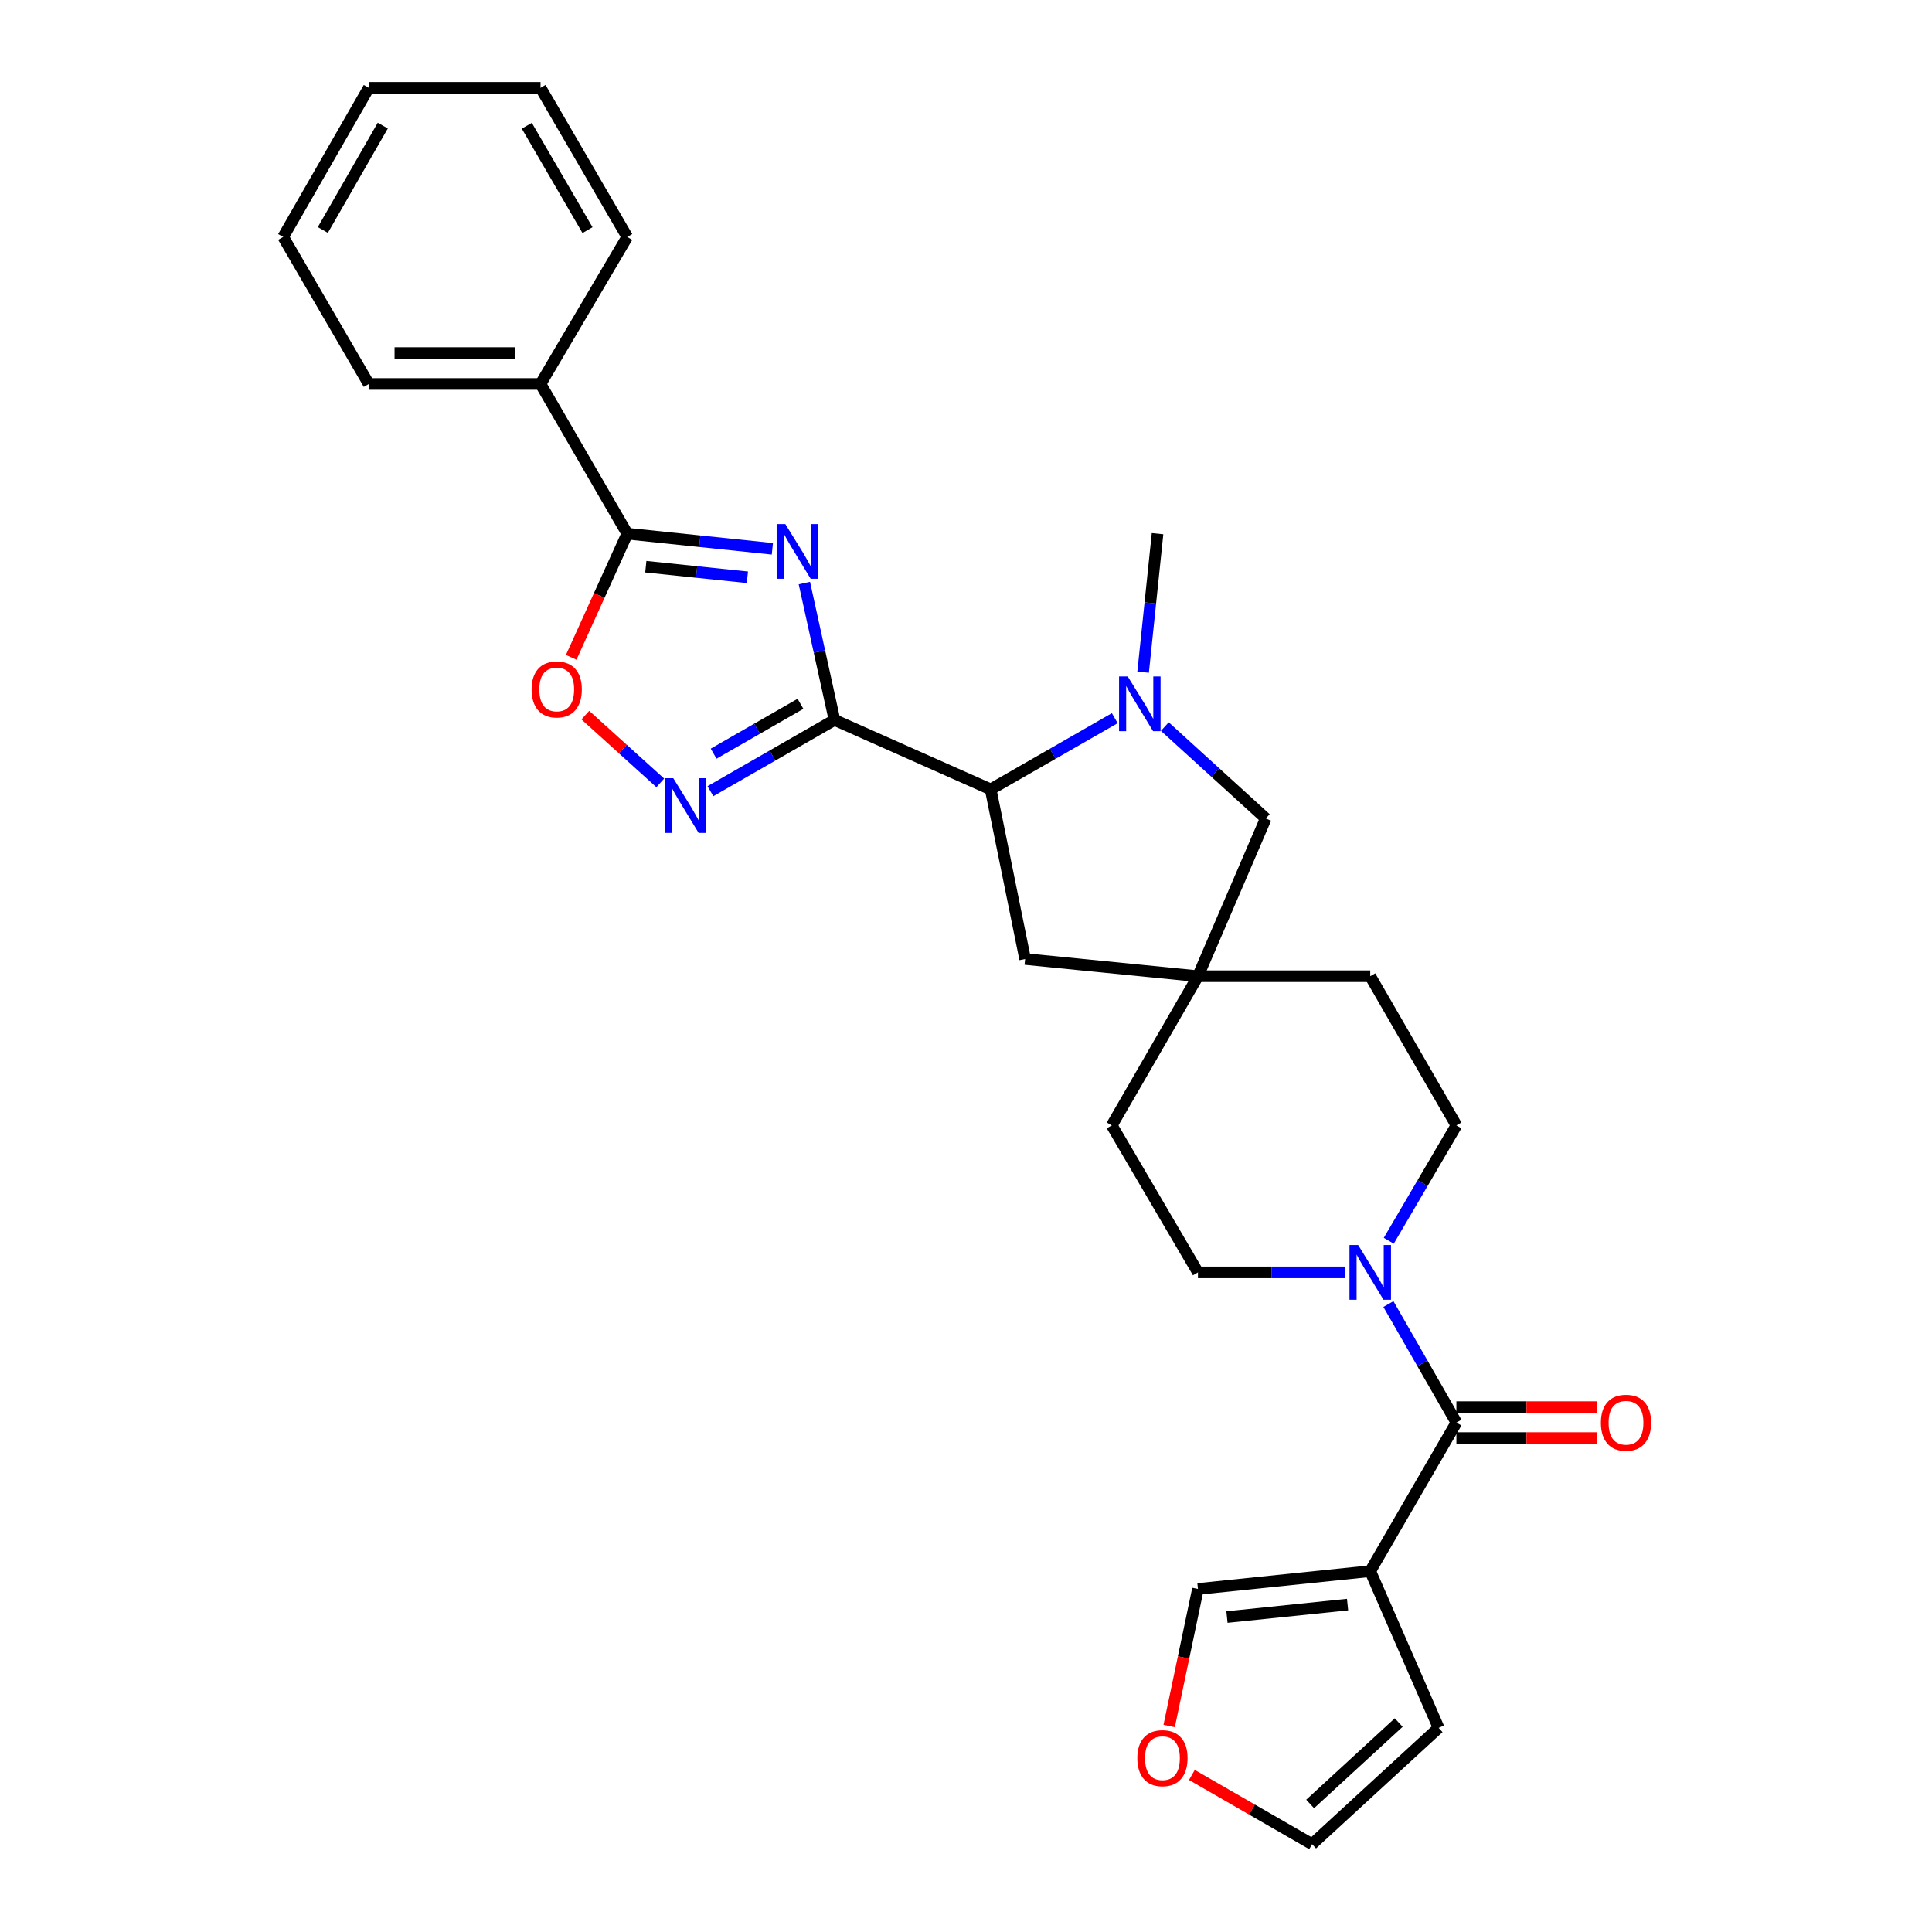 <?xml version='1.0' encoding='iso-8859-1'?>
<svg version='1.1' baseProfile='full'
              xmlns='http://www.w3.org/2000/svg'
                      xmlns:rdkit='http://www.rdkit.org/xml'
                      xmlns:xlink='http://www.w3.org/1999/xlink'
                  xml:space='preserve'
width='1000px' height='1000px' viewBox='0 0 1000 1000'>
<!-- END OF HEADER -->
<rect style='opacity:1.0;fill:#FFFFFF;stroke:none' width='1000' height='1000' x='0' y='0'> </rect>
<path class='bond-0' d='M 431.932,372.64 L 424.135,337.217' style='fill:none;fill-rule:evenodd;stroke:#000000;stroke-width:6px;stroke-linecap:butt;stroke-linejoin:miter;stroke-opacity:1' />
<path class='bond-0' d='M 424.135,337.217 L 416.338,301.794' style='fill:none;fill-rule:evenodd;stroke:#0000FF;stroke-width:6px;stroke-linecap:butt;stroke-linejoin:miter;stroke-opacity:1' />
<path class='bond-1' d='M 431.932,372.64 L 399.82,391.077' style='fill:none;fill-rule:evenodd;stroke:#000000;stroke-width:6px;stroke-linecap:butt;stroke-linejoin:miter;stroke-opacity:1' />
<path class='bond-1' d='M 399.82,391.077 L 367.708,409.514' style='fill:none;fill-rule:evenodd;stroke:#0000FF;stroke-width:6px;stroke-linecap:butt;stroke-linejoin:miter;stroke-opacity:1' />
<path class='bond-1' d='M 414.327,364.288 L 391.849,377.194' style='fill:none;fill-rule:evenodd;stroke:#000000;stroke-width:6px;stroke-linecap:butt;stroke-linejoin:miter;stroke-opacity:1' />
<path class='bond-1' d='M 391.849,377.194 L 369.37,390.1' style='fill:none;fill-rule:evenodd;stroke:#0000FF;stroke-width:6px;stroke-linecap:butt;stroke-linejoin:miter;stroke-opacity:1' />
<path class='bond-6' d='M 431.932,372.64 L 512.759,408.58' style='fill:none;fill-rule:evenodd;stroke:#000000;stroke-width:6px;stroke-linecap:butt;stroke-linejoin:miter;stroke-opacity:1' />
<path class='bond-2' d='M 399.777,284.051 L 362.22,280.137' style='fill:none;fill-rule:evenodd;stroke:#0000FF;stroke-width:6px;stroke-linecap:butt;stroke-linejoin:miter;stroke-opacity:1' />
<path class='bond-2' d='M 362.22,280.137 L 324.664,276.223' style='fill:none;fill-rule:evenodd;stroke:#000000;stroke-width:6px;stroke-linecap:butt;stroke-linejoin:miter;stroke-opacity:1' />
<path class='bond-2' d='M 386.85,298.799 L 360.561,296.059' style='fill:none;fill-rule:evenodd;stroke:#0000FF;stroke-width:6px;stroke-linecap:butt;stroke-linejoin:miter;stroke-opacity:1' />
<path class='bond-2' d='M 360.561,296.059 L 334.271,293.319' style='fill:none;fill-rule:evenodd;stroke:#000000;stroke-width:6px;stroke-linecap:butt;stroke-linejoin:miter;stroke-opacity:1' />
<path class='bond-7' d='M 341.758,405.221 L 322.36,387.685' style='fill:none;fill-rule:evenodd;stroke:#0000FF;stroke-width:6px;stroke-linecap:butt;stroke-linejoin:miter;stroke-opacity:1' />
<path class='bond-7' d='M 322.36,387.685 L 302.961,370.15' style='fill:none;fill-rule:evenodd;stroke:#FF0000;stroke-width:6px;stroke-linecap:butt;stroke-linejoin:miter;stroke-opacity:1' />
<path class='bond-16' d='M 324.664,276.223 L 279.776,198.748' style='fill:none;fill-rule:evenodd;stroke:#000000;stroke-width:6px;stroke-linecap:butt;stroke-linejoin:miter;stroke-opacity:1' />
<path class='bond-28' d='M 324.664,276.223 L 310.156,308.228' style='fill:none;fill-rule:evenodd;stroke:#000000;stroke-width:6px;stroke-linecap:butt;stroke-linejoin:miter;stroke-opacity:1' />
<path class='bond-28' d='M 310.156,308.228 L 295.648,340.234' style='fill:none;fill-rule:evenodd;stroke:#FF0000;stroke-width:6px;stroke-linecap:butt;stroke-linejoin:miter;stroke-opacity:1' />
<path class='bond-3' d='M 577.001,371.727 L 544.88,390.154' style='fill:none;fill-rule:evenodd;stroke:#0000FF;stroke-width:6px;stroke-linecap:butt;stroke-linejoin:miter;stroke-opacity:1' />
<path class='bond-3' d='M 544.88,390.154 L 512.759,408.58' style='fill:none;fill-rule:evenodd;stroke:#000000;stroke-width:6px;stroke-linecap:butt;stroke-linejoin:miter;stroke-opacity:1' />
<path class='bond-10' d='M 602.91,376.072 L 629.039,399.855' style='fill:none;fill-rule:evenodd;stroke:#0000FF;stroke-width:6px;stroke-linecap:butt;stroke-linejoin:miter;stroke-opacity:1' />
<path class='bond-10' d='M 629.039,399.855 L 655.167,423.638' style='fill:none;fill-rule:evenodd;stroke:#000000;stroke-width:6px;stroke-linecap:butt;stroke-linejoin:miter;stroke-opacity:1' />
<path class='bond-22' d='M 591.673,347.916 L 595.409,312.069' style='fill:none;fill-rule:evenodd;stroke:#0000FF;stroke-width:6px;stroke-linecap:butt;stroke-linejoin:miter;stroke-opacity:1' />
<path class='bond-22' d='M 595.409,312.069 L 599.145,276.223' style='fill:none;fill-rule:evenodd;stroke:#000000;stroke-width:6px;stroke-linecap:butt;stroke-linejoin:miter;stroke-opacity:1' />
<path class='bond-4' d='M 753.835,736.336 L 736.238,705.657' style='fill:none;fill-rule:evenodd;stroke:#000000;stroke-width:6px;stroke-linecap:butt;stroke-linejoin:miter;stroke-opacity:1' />
<path class='bond-4' d='M 736.238,705.657 L 718.64,674.978' style='fill:none;fill-rule:evenodd;stroke:#0000FF;stroke-width:6px;stroke-linecap:butt;stroke-linejoin:miter;stroke-opacity:1' />
<path class='bond-5' d='M 753.835,736.336 L 709.232,813.223' style='fill:none;fill-rule:evenodd;stroke:#000000;stroke-width:6px;stroke-linecap:butt;stroke-linejoin:miter;stroke-opacity:1' />
<path class='bond-15' d='M 753.835,744.34 L 790.129,744.34' style='fill:none;fill-rule:evenodd;stroke:#000000;stroke-width:6px;stroke-linecap:butt;stroke-linejoin:miter;stroke-opacity:1' />
<path class='bond-15' d='M 790.129,744.34 L 826.422,744.34' style='fill:none;fill-rule:evenodd;stroke:#FF0000;stroke-width:6px;stroke-linecap:butt;stroke-linejoin:miter;stroke-opacity:1' />
<path class='bond-15' d='M 753.835,728.331 L 790.129,728.331' style='fill:none;fill-rule:evenodd;stroke:#000000;stroke-width:6px;stroke-linecap:butt;stroke-linejoin:miter;stroke-opacity:1' />
<path class='bond-15' d='M 790.129,728.331 L 826.422,728.331' style='fill:none;fill-rule:evenodd;stroke:#FF0000;stroke-width:6px;stroke-linecap:butt;stroke-linejoin:miter;stroke-opacity:1' />
<path class='bond-12' d='M 709.232,813.223 L 620.054,822.437' style='fill:none;fill-rule:evenodd;stroke:#000000;stroke-width:6px;stroke-linecap:butt;stroke-linejoin:miter;stroke-opacity:1' />
<path class='bond-12' d='M 697.501,830.529 L 635.076,836.979' style='fill:none;fill-rule:evenodd;stroke:#000000;stroke-width:6px;stroke-linecap:butt;stroke-linejoin:miter;stroke-opacity:1' />
<path class='bond-13' d='M 709.232,813.223 L 744.63,894.343' style='fill:none;fill-rule:evenodd;stroke:#000000;stroke-width:6px;stroke-linecap:butt;stroke-linejoin:miter;stroke-opacity:1' />
<path class='bond-11' d='M 512.759,408.58 L 530.6,496.389' style='fill:none;fill-rule:evenodd;stroke:#000000;stroke-width:6px;stroke-linecap:butt;stroke-linejoin:miter;stroke-opacity:1' />
<path class='bond-8' d='M 718.827,642.212 L 736.331,612.356' style='fill:none;fill-rule:evenodd;stroke:#0000FF;stroke-width:6px;stroke-linecap:butt;stroke-linejoin:miter;stroke-opacity:1' />
<path class='bond-8' d='M 736.331,612.356 L 753.835,582.499' style='fill:none;fill-rule:evenodd;stroke:#000000;stroke-width:6px;stroke-linecap:butt;stroke-linejoin:miter;stroke-opacity:1' />
<path class='bond-30' d='M 696.263,658.577 L 658.159,658.577' style='fill:none;fill-rule:evenodd;stroke:#0000FF;stroke-width:6px;stroke-linecap:butt;stroke-linejoin:miter;stroke-opacity:1' />
<path class='bond-30' d='M 658.159,658.577 L 620.054,658.577' style='fill:none;fill-rule:evenodd;stroke:#000000;stroke-width:6px;stroke-linecap:butt;stroke-linejoin:miter;stroke-opacity:1' />
<path class='bond-9' d='M 620.054,505.283 L 530.6,496.389' style='fill:none;fill-rule:evenodd;stroke:#000000;stroke-width:6px;stroke-linecap:butt;stroke-linejoin:miter;stroke-opacity:1' />
<path class='bond-20' d='M 620.054,505.283 L 575.452,582.499' style='fill:none;fill-rule:evenodd;stroke:#000000;stroke-width:6px;stroke-linecap:butt;stroke-linejoin:miter;stroke-opacity:1' />
<path class='bond-21' d='M 620.054,505.283 L 709.232,505.283' style='fill:none;fill-rule:evenodd;stroke:#000000;stroke-width:6px;stroke-linecap:butt;stroke-linejoin:miter;stroke-opacity:1' />
<path class='bond-29' d='M 620.054,505.283 L 655.167,423.638' style='fill:none;fill-rule:evenodd;stroke:#000000;stroke-width:6px;stroke-linecap:butt;stroke-linejoin:miter;stroke-opacity:1' />
<path class='bond-14' d='M 620.054,822.437 L 612.605,857.912' style='fill:none;fill-rule:evenodd;stroke:#000000;stroke-width:6px;stroke-linecap:butt;stroke-linejoin:miter;stroke-opacity:1' />
<path class='bond-14' d='M 612.605,857.912 L 605.156,893.388' style='fill:none;fill-rule:evenodd;stroke:#FF0000;stroke-width:6px;stroke-linecap:butt;stroke-linejoin:miter;stroke-opacity:1' />
<path class='bond-19' d='M 744.63,894.343 L 679.145,954.545' style='fill:none;fill-rule:evenodd;stroke:#000000;stroke-width:6px;stroke-linecap:butt;stroke-linejoin:miter;stroke-opacity:1' />
<path class='bond-19' d='M 723.972,891.588 L 678.133,933.73' style='fill:none;fill-rule:evenodd;stroke:#000000;stroke-width:6px;stroke-linecap:butt;stroke-linejoin:miter;stroke-opacity:1' />
<path class='bond-32' d='M 616.914,918.715 L 648.029,936.63' style='fill:none;fill-rule:evenodd;stroke:#FF0000;stroke-width:6px;stroke-linecap:butt;stroke-linejoin:miter;stroke-opacity:1' />
<path class='bond-32' d='M 648.029,936.63 L 679.145,954.545' style='fill:none;fill-rule:evenodd;stroke:#000000;stroke-width:6px;stroke-linecap:butt;stroke-linejoin:miter;stroke-opacity:1' />
<path class='bond-23' d='M 279.776,198.748 L 190.883,198.748' style='fill:none;fill-rule:evenodd;stroke:#000000;stroke-width:6px;stroke-linecap:butt;stroke-linejoin:miter;stroke-opacity:1' />
<path class='bond-23' d='M 266.442,182.74 L 204.217,182.74' style='fill:none;fill-rule:evenodd;stroke:#000000;stroke-width:6px;stroke-linecap:butt;stroke-linejoin:miter;stroke-opacity:1' />
<path class='bond-24' d='M 279.776,198.748 L 324.664,122.644' style='fill:none;fill-rule:evenodd;stroke:#000000;stroke-width:6px;stroke-linecap:butt;stroke-linejoin:miter;stroke-opacity:1' />
<path class='bond-17' d='M 620.054,658.577 L 575.452,582.499' style='fill:none;fill-rule:evenodd;stroke:#000000;stroke-width:6px;stroke-linecap:butt;stroke-linejoin:miter;stroke-opacity:1' />
<path class='bond-18' d='M 753.835,582.499 L 709.232,505.283' style='fill:none;fill-rule:evenodd;stroke:#000000;stroke-width:6px;stroke-linecap:butt;stroke-linejoin:miter;stroke-opacity:1' />
<path class='bond-26' d='M 190.883,198.748 L 146.565,122.644' style='fill:none;fill-rule:evenodd;stroke:#000000;stroke-width:6px;stroke-linecap:butt;stroke-linejoin:miter;stroke-opacity:1' />
<path class='bond-25' d='M 324.664,122.644 L 279.776,45.455' style='fill:none;fill-rule:evenodd;stroke:#000000;stroke-width:6px;stroke-linecap:butt;stroke-linejoin:miter;stroke-opacity:1' />
<path class='bond-25' d='M 304.091,119.113 L 272.67,65.081' style='fill:none;fill-rule:evenodd;stroke:#000000;stroke-width:6px;stroke-linecap:butt;stroke-linejoin:miter;stroke-opacity:1' />
<path class='bond-27' d='M 279.776,45.455 L 190.883,45.455' style='fill:none;fill-rule:evenodd;stroke:#000000;stroke-width:6px;stroke-linecap:butt;stroke-linejoin:miter;stroke-opacity:1' />
<path class='bond-31' d='M 146.565,122.644 L 190.883,45.455' style='fill:none;fill-rule:evenodd;stroke:#000000;stroke-width:6px;stroke-linecap:butt;stroke-linejoin:miter;stroke-opacity:1' />
<path class='bond-31' d='M 167.096,119.037 L 198.118,65.004' style='fill:none;fill-rule:evenodd;stroke:#000000;stroke-width:6px;stroke-linecap:butt;stroke-linejoin:miter;stroke-opacity:1' />
<path  class='atom-1' d='M 406.47 271.241
L 415.75 286.241
Q 416.67 287.721, 418.15 290.401
Q 419.63 293.081, 419.71 293.241
L 419.71 271.241
L 423.47 271.241
L 423.47 299.561
L 419.59 299.561
L 409.63 283.161
Q 408.47 281.241, 407.23 279.041
Q 406.03 276.841, 405.67 276.161
L 405.67 299.561
L 401.99 299.561
L 401.99 271.241
L 406.47 271.241
' fill='#0000FF'/>
<path  class='atom-2' d='M 348.483 402.798
L 357.763 417.798
Q 358.683 419.278, 360.163 421.958
Q 361.643 424.638, 361.723 424.798
L 361.723 402.798
L 365.483 402.798
L 365.483 431.118
L 361.603 431.118
L 351.643 414.718
Q 350.483 412.798, 349.243 410.598
Q 348.043 408.398, 347.683 407.718
L 347.683 431.118
L 344.003 431.118
L 344.003 402.798
L 348.483 402.798
' fill='#0000FF'/>
<path  class='atom-4' d='M 583.706 350.129
L 592.986 365.129
Q 593.906 366.609, 595.386 369.289
Q 596.866 371.969, 596.946 372.129
L 596.946 350.129
L 600.706 350.129
L 600.706 378.449
L 596.826 378.449
L 586.866 362.049
Q 585.706 360.129, 584.466 357.929
Q 583.266 355.729, 582.906 355.049
L 582.906 378.449
L 579.226 378.449
L 579.226 350.129
L 583.706 350.129
' fill='#0000FF'/>
<path  class='atom-8' d='M 275.154 356.845
Q 275.154 350.045, 278.514 346.245
Q 281.874 342.445, 288.154 342.445
Q 294.434 342.445, 297.794 346.245
Q 301.154 350.045, 301.154 356.845
Q 301.154 363.725, 297.754 367.645
Q 294.354 371.525, 288.154 371.525
Q 281.914 371.525, 278.514 367.645
Q 275.154 363.765, 275.154 356.845
M 288.154 368.325
Q 292.474 368.325, 294.794 365.445
Q 297.154 362.525, 297.154 356.845
Q 297.154 351.285, 294.794 348.485
Q 292.474 345.645, 288.154 345.645
Q 283.834 345.645, 281.474 348.445
Q 279.154 351.245, 279.154 356.845
Q 279.154 362.565, 281.474 365.445
Q 283.834 368.325, 288.154 368.325
' fill='#FF0000'/>
<path  class='atom-9' d='M 702.972 644.417
L 712.252 659.417
Q 713.172 660.897, 714.652 663.577
Q 716.132 666.257, 716.212 666.417
L 716.212 644.417
L 719.972 644.417
L 719.972 672.737
L 716.092 672.737
L 706.132 656.337
Q 704.972 654.417, 703.732 652.217
Q 702.532 650.017, 702.172 649.337
L 702.172 672.737
L 698.492 672.737
L 698.492 644.417
L 702.972 644.417
' fill='#0000FF'/>
<path  class='atom-15' d='M 588.679 910.023
Q 588.679 903.223, 592.039 899.423
Q 595.399 895.623, 601.679 895.623
Q 607.959 895.623, 611.319 899.423
Q 614.679 903.223, 614.679 910.023
Q 614.679 916.903, 611.279 920.823
Q 607.879 924.703, 601.679 924.703
Q 595.439 924.703, 592.039 920.823
Q 588.679 916.943, 588.679 910.023
M 601.679 921.503
Q 605.999 921.503, 608.319 918.623
Q 610.679 915.703, 610.679 910.023
Q 610.679 904.463, 608.319 901.663
Q 605.999 898.823, 601.679 898.823
Q 597.359 898.823, 594.999 901.623
Q 592.679 904.423, 592.679 910.023
Q 592.679 915.743, 594.999 918.623
Q 597.359 921.503, 601.679 921.503
' fill='#FF0000'/>
<path  class='atom-16' d='M 828.617 736.416
Q 828.617 729.616, 831.977 725.816
Q 835.337 722.016, 841.617 722.016
Q 847.897 722.016, 851.257 725.816
Q 854.617 729.616, 854.617 736.416
Q 854.617 743.296, 851.217 747.216
Q 847.817 751.096, 841.617 751.096
Q 835.377 751.096, 831.977 747.216
Q 828.617 743.336, 828.617 736.416
M 841.617 747.896
Q 845.937 747.896, 848.257 745.016
Q 850.617 742.096, 850.617 736.416
Q 850.617 730.856, 848.257 728.056
Q 845.937 725.216, 841.617 725.216
Q 837.297 725.216, 834.937 728.016
Q 832.617 730.816, 832.617 736.416
Q 832.617 742.136, 834.937 745.016
Q 837.297 747.896, 841.617 747.896
' fill='#FF0000'/>
</svg>
